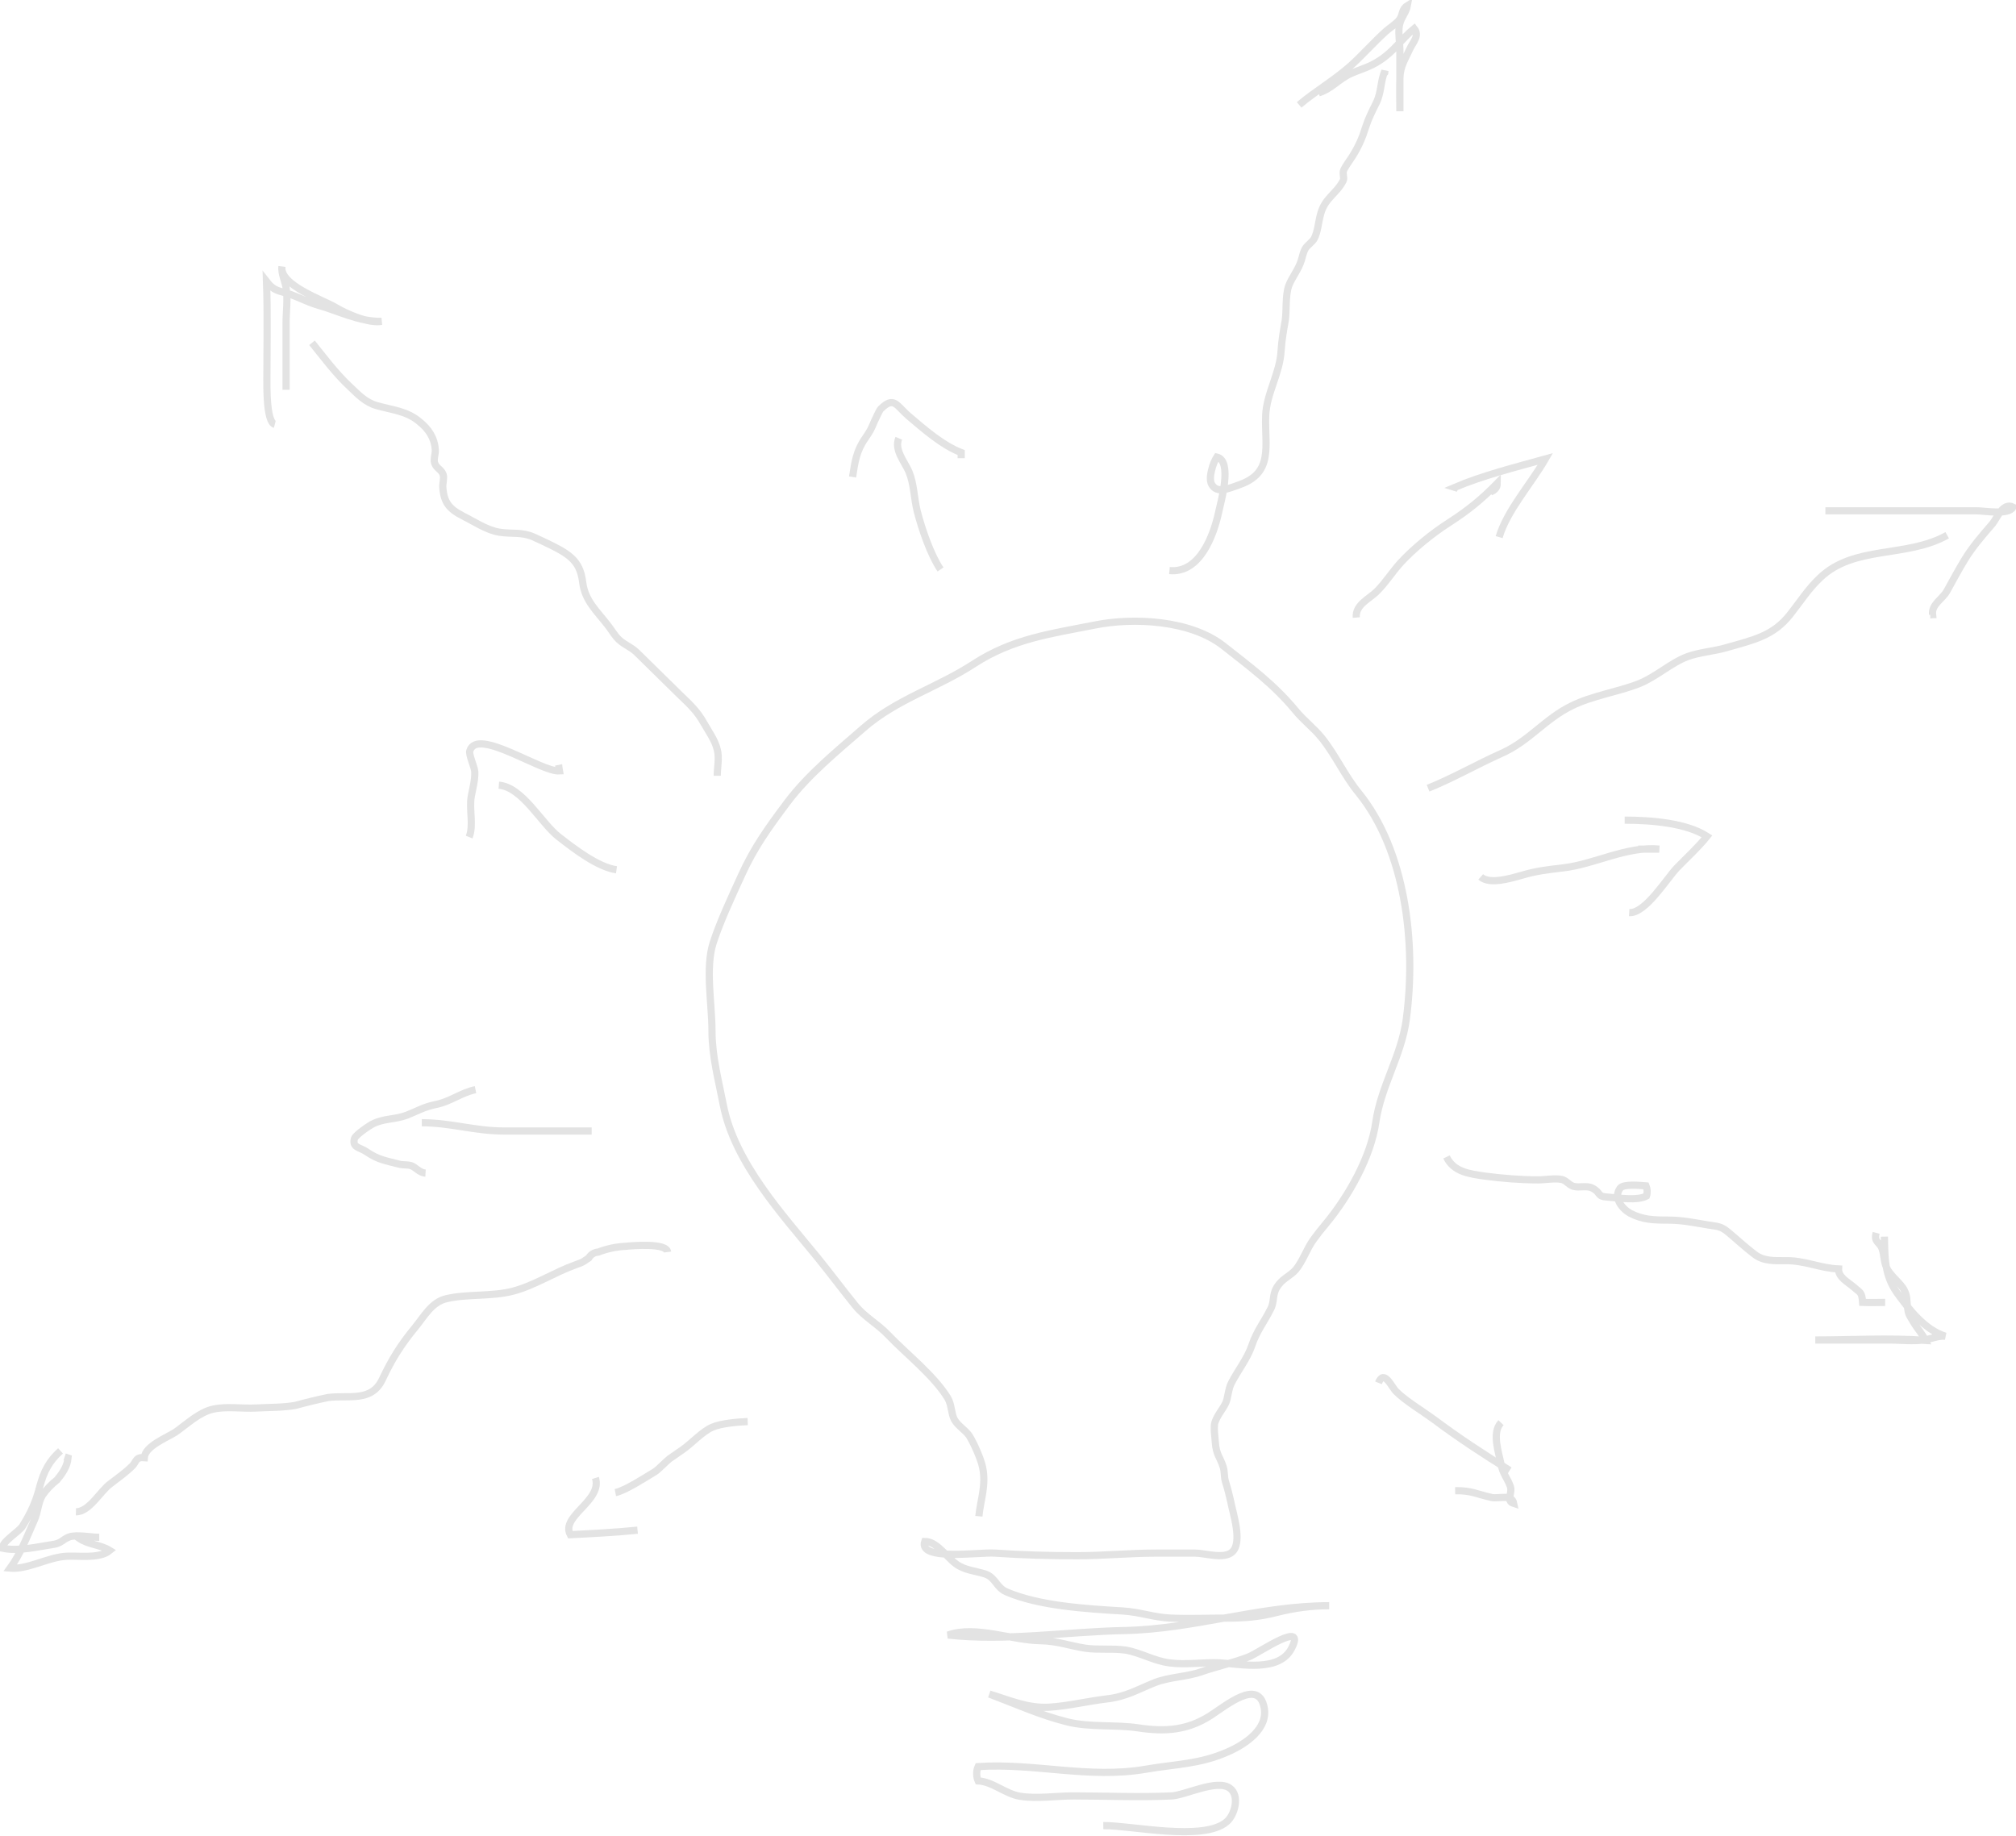 <?xml version="1.0" encoding="UTF-8"?>
<!-- Generator: Adobe Illustrator 19.1.0, SVG Export Plug-In . SVG Version: 6.00 Build 0)  -->
<svg version="1.1" id="Ebene_1" xmlns="http://www.w3.org/2000/svg" xmlns:xlink="http://www.w3.org/1999/xlink" x="0px" y="0px" viewBox="0 0 536.3 488.4" enable-background="new 0 0 536.3 488.4" xml:space="preserve">
<g>
	<defs>
		<rect id="SVGID_1_" x="0" y="0" width="536.3" height="488.4"/>
	</defs>
	<clipPath id="SVGID_2_">
		<use xlink:href="#SVGID_1_" overflow="visible"/>
	</clipPath>
	<path clip-path="url(#SVGID_2_)" fill="none" stroke="#e3e3e3" stroke-width="1.911" d="M260.4,403.4c0.4-4.2,2-8.2,1-13   c-0.5-2.4-2.4-6.6-3.6-8.5c-1.1-1.5-3-2.6-3.9-4.2c-0.9-1.7-0.7-3.9-1.8-5.8c-3.7-6-10.9-11.6-15.8-16.7c-2.7-2.9-6.2-4.7-8.8-7.9   c-3.4-4.2-6.6-8.5-10-12.7c-9.2-11.3-22.1-25.2-25.1-40.7c-1.3-6.7-3-12.9-3-19.8c0-6.9-1.8-16.6,0.3-23.2c1.8-5.6,4.8-12,7.4-17.7   c3.5-7.8,7.4-13.1,12.4-19.8c5.6-7.4,13-13.4,20.1-19.6c8.9-7.8,19.7-10.8,29.5-17.2c10.3-6.7,20.5-8,32.1-10.3   c10.4-2.1,25.5-1.3,34.2,5.5c7.1,5.6,13.4,10.2,19.2,17.2c2.2,2.7,4.8,4.6,7,7.3c3.7,4.6,6.1,10.1,9.8,14.6   c12.5,15.4,15.4,40,12.7,60.3c-1.3,9.7-6.7,17.7-8.1,27.3c-1.3,9.2-7.1,19.6-13.3,27.1c-1.5,1.8-1.9,2.3-3.3,4.2   c-1.8,2.5-2.8,5.7-4.7,8c-1.3,1.5-3.1,2.2-4.4,3.8c-2.1,2.6-1.1,4.2-2.2,6.5c-1.9,3.8-3.8,6-5.1,9.9c-1.2,3.5-3.7,6.6-5.4,9.9   c-0.9,1.7-0.9,4.1-1.6,5.5c-0.9,1.8-2.1,3-2.8,5c-0.4,1.3,0,3.9,0.1,5.3c0.2,3.3,1.3,4,2.1,6.6c0.4,1.3,0.2,2.6,0.6,3.9   c0.5,1.5,1.1,3.9,1.4,5.3c0,0,0,0,0,0c0.6,3.2,3.2,10.8,0.4,13.4c-2.2,2-7.3,0.3-9.9,0.3c-3.4,0-6.9,0-10.3,0   c-7.1,0-14,0.7-21.1,0.7c-7.4,0-14.7-0.2-21.9-0.7c-3.9-0.3-20.4,2.2-18.6-3.1c3.7,0,6.3,5.2,9.5,6.7c1.9,1,4.6,1.3,6.7,2   c2.7,1,2.8,3.5,5.5,4.7c8.8,3.8,21.3,4.5,31,5.1c4.7,0.3,8.2,1.7,12.8,1.9c4.8,0.2,9.6,0,14.4,0c5.2,0,9-0.3,13.7-1.5   c4.8-1.2,9.1-1.8,14-1.8c-18.5,0-35.8,6.2-54.4,6.6c-15.5,0.3-31.5,2.9-47,1.2c7.3-2.6,17,1.4,24.5,1.5c4.7,0.1,7.6,1.3,12,2   c3.4,0.5,7.1,0,10.7,0.5c4.1,0.7,7.6,2.9,11.7,3.4c4.2,0.6,9.1-0.2,13.4,0c5.6,0.3,15.8,2.6,19.1-3.9c4-7.7-8.6,1.2-11.4,2.3   c-4.1,1.6-8.3,2.5-12.4,3.9c-4.2,1.5-8.7,1.4-12.7,3c-4.5,1.8-7.5,3.7-12.7,4.3c-5.1,0.6-10.3,1.9-15.4,2.2   c-5.7,0.3-10.5-1.9-15.8-3.5c6.9,2.6,13.5,5.6,20.7,7.4c6,1.5,12.9,0.7,18.9,1.6c7.3,1.1,13.1,0.6,19.1-3.2   c4.5-2.9,12.9-10,14.4-2.2c1.1,5.6-4.9,9.7-9.7,11.8c-7.5,3.3-13.7,3.2-21.8,4.6c-15.2,2.6-29.4-1.7-44.6-0.7   c-0.5,1.1-0.5,2.7,0,3.8c3.9,0.2,7.3,3.5,11.2,4.1c4.4,0.7,9.7-0.1,14.1-0.1c8.7,0,17.5,0.4,26.2,0c3.6-0.2,12-4.5,15.4-2.1   c2.8,1.9,1.4,7.2-0.8,9c-6.2,5.3-25.4,0.9-32.8,1"/>
	<path clip-path="url(#SVGID_2_)" fill="none" stroke="#e3e3e3" stroke-width="1.911" d="M360.8,164.3c-0.3-3.5,3.6-5,5.6-7.1   c2.2-2.2,4.1-5.2,6.2-7.5c3.4-3.7,8.4-7.8,12.8-10.6c5.1-3.3,8.7-6.2,12.9-10.5c0,1.1-0.6,1.8-1.8,2.3"/>
	<path clip-path="url(#SVGID_2_)" fill="none" stroke="#e3e3e3" stroke-width="1.911" d="M387.9,129.9c-0.3-0.1-0.7-0.1-1-0.2   c7.5-3.2,16.3-5.4,24.2-7.6c-3.8,6.6-10.2,13.7-12.3,20.8"/>
	<path clip-path="url(#SVGID_2_)" fill="none" stroke="#e3e3e3" stroke-width="1.911" d="M393.9,233.3c2.4,2.1,7.9,0.4,10.8-0.4   c4-1.2,6.9-1.5,11.1-2c8.6-1,16.7-5.8,25.6-5h-5.6"/>
	<path clip-path="url(#SVGID_2_)" fill="none" stroke="#e3e3e3" stroke-width="1.911" d="M432.2,218.2c7.3,0,16.5,0.8,21.9,4.3   c-2.4,3-5.3,5.6-8,8.4c-2.7,2.8-8.4,12.2-12.7,11.9"/>
	<path clip-path="url(#SVGID_2_)" fill="none" stroke="#e3e3e3" stroke-width="1.911" d="M366.7,367.9c1.5-3.7,3.4,1,4.7,2.3   c2.5,2.5,7,5.2,10,7.4c6.4,4.8,13.4,9.4,20.2,13.6"/>
	<path clip-path="url(#SVGID_2_)" fill="none" stroke="#e3e3e3" stroke-width="1.911" d="M399.3,378.5c-2.5,2.6-0.6,8,0,11   c0.5,2.7,1.6,3.5,2.5,6c0.6,1.8-1.3,3.8,0.9,4.5c-0.5-2.6-3.9-1.2-5.9-1.6c-3.7-0.8-5.4-1.9-9.7-1.8"/>
	<path clip-path="url(#SVGID_2_)" fill="none" stroke="#e3e3e3" stroke-width="1.911" d="M198.9,378.2c-2.5,0.1-7.2,0.5-9.4,1.5   c-2.6,1.1-5.4,4.2-7.8,5.9c-0.8,0.6-2.8,1.9-3.6,2.5c-0.9,0.7-2.9,2.8-3.8,3.4c-2.5,1.5-8,5.1-10.6,5.6"/>
	<path clip-path="url(#SVGID_2_)" fill="none" stroke="#e3e3e3" stroke-width="1.911" d="M158.4,393.2c1.9,6.1-9.3,10.1-6.7,15.1   c6-0.3,11.9-0.6,17.9-1.2"/>
	<path clip-path="url(#SVGID_2_)" fill="none" stroke="#e3e3e3" stroke-width="1.911" d="M157.4,300.9c-7.8,0-15.5,0-23.3,0   c-7.9,0-14.1-2.2-21.9-2.2"/>
	<path clip-path="url(#SVGID_2_)" fill="none" stroke="#e3e3e3" stroke-width="1.911" d="M126.5,289.9c-3.9,0.8-6.6,3.2-10.8,4   c-2.9,0.6-4.7,1.7-7.5,2.8c-3.2,1.2-6,0.8-9,2.3c-0.7,0.3-4.6,2.9-4.9,3.9c-0.7,2.5,1.5,2.3,3.3,3.6c3.1,2.1,5.1,2.3,8.5,3.2   c1,0.3,2.1,0.1,3.2,0.4c1.3,0.4,2.2,1.9,3.9,2"/>
	<path clip-path="url(#SVGID_2_)" fill="none" stroke="#e3e3e3" stroke-width="1.911" d="M164,231.4c-5-0.7-11.3-5.6-15.3-8.7   c-4.7-3.6-9.7-13.3-16-13.8"/>
	<path clip-path="url(#SVGID_2_)" fill="none" stroke="#e3e3e3" stroke-width="1.911" d="M124.8,222.7c1.3-3.2-0.1-7.5,0.6-11   c0.4-2.1,1-4.3,0.9-6.4c-0.1-1.4-1.7-4.6-1.3-5.6c2-6.2,18.9,5.7,23.8,5.4c-0.1-0.5-0.1-1.1-0.2-1.6"/>
	<path clip-path="url(#SVGID_2_)" fill="none" stroke="#e3e3e3" stroke-width="1.911" d="M250.2,151.5c-2.6-3.8-5-10.8-6.2-15.5   c-0.9-3.6-0.8-7.1-2.2-10.5c-1.1-2.6-4-5.8-2.7-8.9"/>
	<path clip-path="url(#SVGID_2_)" fill="none" stroke="#e3e3e3" stroke-width="1.911" d="M226.8,126.9c0.6-3.9,1-6.9,3.3-10.2   c1.4-2.1,1.5-2.2,2.5-4.6c0.3-0.6,1.3-2.9,1.7-3.3c3.5-3.5,4.2-0.9,7.3,1.8c4,3.4,9.1,7.9,14.1,9.8c0,0.5,0,1,0,1.5"/>
	<path clip-path="url(#SVGID_2_)" fill="none" stroke="#e3e3e3" stroke-width="1.911" d="M379.9,209.7c6.5-2.6,12.9-6.3,19.4-9.2   c7.5-3.3,11.6-9.2,18.8-12.7c5.4-2.7,12.3-3.7,17.9-5.9c4.7-1.9,8.4-5.5,12.9-7.2c3.3-1.2,7-1.4,10.4-2.4   c7.3-2.1,12.4-3.1,16.9-8.8c2.7-3.4,4.8-6.8,8-9.8c9.1-8.7,22.9-5.2,33.8-11.3"/>
	<path clip-path="url(#SVGID_2_)" fill="none" stroke="#e3e3e3" stroke-width="1.911" d="M485.6,135.9h27.7c4.2,0,8.4,0,12.6,0   c1.9,0,8.6,1.2,9.6-1c-2.7-1.3-4.2,2.9-5.5,4.5c-2.7,3.1-5.2,6-7.3,9.4c-1.7,2.8-3.2,5.6-4.8,8.5c-1.2,2.1-4.1,3.5-3.8,6.2   c-0.2,0-0.4,0.1-0.6,0.1"/>
	<path clip-path="url(#SVGID_2_)" fill="none" stroke="#e3e3e3" stroke-width="1.911" d="M177.6,333.1c-0.3-2.5-9.3-1.7-11.5-1.5   c-2.2,0.1-4.9,0.7-6.9,1.5c-1.1,0.1-2,0.6-2.6,1.6c-1.9,1.2-1,0.9-3.5,1.8c-5.6,2-10.9,5.5-16.6,7c-5.7,1.5-12.1,0.7-17.7,2   c-4,0.9-6,4.8-8.4,7.7c-3.8,4.6-6.2,8.5-8.7,13.8c-2.9,6.1-8.9,4.1-14.4,4.8c-2.9,0.6-5.8,1.3-8.7,2.1c-3.4,0.6-7,0.5-10.5,0.7   c-3.7,0.2-7.8-0.5-11.4,0.3c-3.7,0.8-7,4-10,6.1c-2.3,1.5-8.1,3.7-8.3,6.8c-2.3-0.2-2.1,1-3.1,2.1c-1.9,1.9-3.8,3.2-6,4.9   c-2.6,1.9-5.6,7.5-9.1,7.4"/>
	<path clip-path="url(#SVGID_2_)" fill="none" stroke="#e3e3e3" stroke-width="1.911" d="M17.2,387.6l0.9,0.3   c-0.2,2.2-1.5,4.1-2.9,5.8c-1.5,1.2-2.8,2.5-3.9,4.1c-1.2,2-1.2,4.6-2.2,6.7c-1.9,4.3-3.7,9-6.4,12.7c4.4,0.4,9.6-2.6,14.2-3.1   c3.5-0.4,9.4,0.8,12.3-1.6c-2.6-1.6-5.6-1.5-8.1-3.2c1.6-0.7,3.5-0.3,5.3-0.3c-2.2,0-6-0.8-8-0.1c-1.8,0.7-2.1,1.7-4.3,2   c-4.1,0.6-9.2,1.9-13.4,1c-0.4-1.6,4.4-4.4,5.3-5.9c2.2-3.5,3.6-6.6,4.6-10.6c1.1-4,2.5-6.7,5.5-9.4"/>
	<path clip-path="url(#SVGID_2_)" fill="none" stroke="#e3e3e3" stroke-width="1.911" d="M190.8,206.4c0-2.1,0.6-4.9,0-7   c-0.6-2.5-2.3-4.8-3.6-7.1c-1.7-3.1-3.9-5.1-6.4-7.5c-4-3.9-7.6-7.5-11.5-11.3c-1.7-1.6-3.7-2.1-5.3-4c-0.9-1.1-1.6-2.3-2.5-3.4   c-2.7-3.5-5.9-6.3-6.5-11.2c-0.6-5-2.8-7-7.7-9.5c-1.6-0.8-3.9-1.9-5.5-2.6c-3.1-1.3-5.6-0.7-8.9-1.2c-3.3-0.5-6.7-2.8-9.7-4.3   c-3.7-1.9-5.1-3.6-5.4-7.6c-0.1-1,0.4-2.5,0.1-3.4c-0.5-1.5-1.9-1.7-2.3-3.2c-0.3-1,0.3-2.4,0.2-3.5c-0.2-3-1.7-5.4-4.2-7.4   c-3.4-2.9-7.3-3.1-11.4-4.3c-2.9-0.8-4.9-2.9-7-4.9c-3.8-3.5-7.3-8.2-10.2-11.8"/>
	<path clip-path="url(#SVGID_2_)" fill="none" stroke="#e3e3e3" stroke-width="1.911" d="M76.1,103.7V86.1c0-3.1,0.5-6.6,0-9.6   c-0.3-1.8-1.3-3.7-1.1-5.6c-0.7,5,11,8.9,14.3,10.9c2.9,1.7,8.7,4.3,12.2,3.7c-6.2,0.1-11.4-2.8-17.2-4.4c-2.6-0.8-4.6-1.9-7.1-2.8   c-3-1-4.3-0.8-6.3-3.4c0.3,8.5,0.1,17.1,0.1,25.7c0,1.8-0.2,11.7,2.1,12.3"/>
	<path clip-path="url(#SVGID_2_)" fill="none" stroke="#e3e3e3" stroke-width="1.911" d="M311.1,151.8c8.1,0.8,11.8-9.5,13.1-15.6   c0.5-2.4,3.8-13.6-0.5-14.6c-1,1.5-2.3,5.5-1.4,7.2c1.4,2.7,4.7,1.1,7.3,0.2c9.3-3.2,6.8-10.3,7.1-18.4c0.2-5.9,3.8-11.3,4.1-17.3   c0.2-2.9,0.6-5.2,1.1-8c0.4-2.8,0-6.5,0.9-9.2c0.8-2.2,2.6-4.3,3.4-6.9c0.2-0.8,0.6-2.3,1-3c0.6-1,2-1.9,2.4-2.7   c1-1.9,1.1-4.4,1.7-6.5c1.1-4.3,4.2-5.4,6-8.9c0.4-0.7-0.2-1.9,0.1-2.7c0.5-1.2,1.6-2.6,2.3-3.7c1.7-2.7,2.7-5,3.6-7.9   c0.7-2.2,1.7-4.2,2.8-6.4c1.4-2.8,1.1-5.7,2.3-8.5c0,0.2,0,0.5-0.1,0.7"/>
	<path clip-path="url(#SVGID_2_)" fill="none" stroke="#e3e3e3" stroke-width="1.911" d="M350.8,24.7c3.3-1,5.4-3.7,8.5-5.1   c2.9-1.3,5-1.7,7.7-3.5c3.9-2.5,5.9-5.8,9.2-8.5c1.5,1.9-0.3,3.6-1.1,5.3c-1.3,2.9-2.6,4.6-2.7,7.9c-0.1,2.9,0,5.9,0,8.8V13.5   c0-2.2-0.6-5.3,0-7.3c0.4-1.6,1.7-3,2-4.7c-1.6,1-1.1,2.3-2.1,3.7c-1,1.3-2.5,2.1-3.7,3.2c-3.2,2.9-6.1,6.2-9.3,9.1   c-4.4,3.9-9.3,6.7-13.7,10.4"/>
	<path clip-path="url(#SVGID_2_)" fill="none" stroke="#e3e3e3" stroke-width="1.911" d="M384.8,307.8c1.9,4,6.1,4.5,10.2,5.1   c4.7,0.6,9.3,1,14.3,1c1.8,0,4.4-0.5,6.2-0.1c1.2,0.3,1.8,1.4,3,1.8c1.6,0.5,3.6-0.3,5.1,0.5c2.5,1.3,1,2.2,4.2,2.4   c2.9,0.2,7.7,1,10.2-0.3c0.3-0.8,0.2-2-0.1-2.7c-1.4-0.1-6-0.6-6.9,0.6c-2,2.7,0.8,5.7,2.7,6.7c3.3,1.7,6.1,1.8,9.9,1.8   c4,0,7.1,0.7,10.8,1.3c2.5,0.4,3.4,0.3,5.3,1.9c2.3,1.9,4.4,3.9,6.9,5.8c2.5,2,5.4,1.8,8.4,1.8c5-0.1,9.2,2,14.1,2.2   c-0.1,2.2,2.5,3.5,4,4.8c1.8,1.6,2.2,1.3,2.4,4.1c2,0.1,4,0,6,0"/>
	<path clip-path="url(#SVGID_2_)" fill="none" stroke="#e3e3e3" stroke-width="1.911" d="M501.3,329c0.1,5.6,0,10.2,3.3,14.9   c3.2,4.4,7.4,9.9,12.9,11.6c-2-0.2-3.8,0.8-5.8,1c-2.9,0.4-6.2,0-9.1,0h-19.7c9.7,0,19.7-0.6,29.3,0.1c-0.8-1.7-2.2-3.2-3.2-4.9   c-1.2-2.1-1.3-1.8-1.6-4.2c-0.2-1.6,0-2.6-0.8-4.2c-0.9-1.9-3.8-3.9-4.7-6c-0.8-1.7-0.6-3.2-1.2-5c-0.6-1.9-2.3-1.7-1.6-4.3"/>
</g>
<g>
</g>
<g>
</g>
<g>
</g>
<g>
</g>
<g>
</g>
<g>
</g>
<g>
</g>
<g>
</g>
<g>
</g>
<g>
</g>
<g>
</g>
<g>
</g>
<g>
</g>
<g>
</g>
<g>
</g>
</svg>